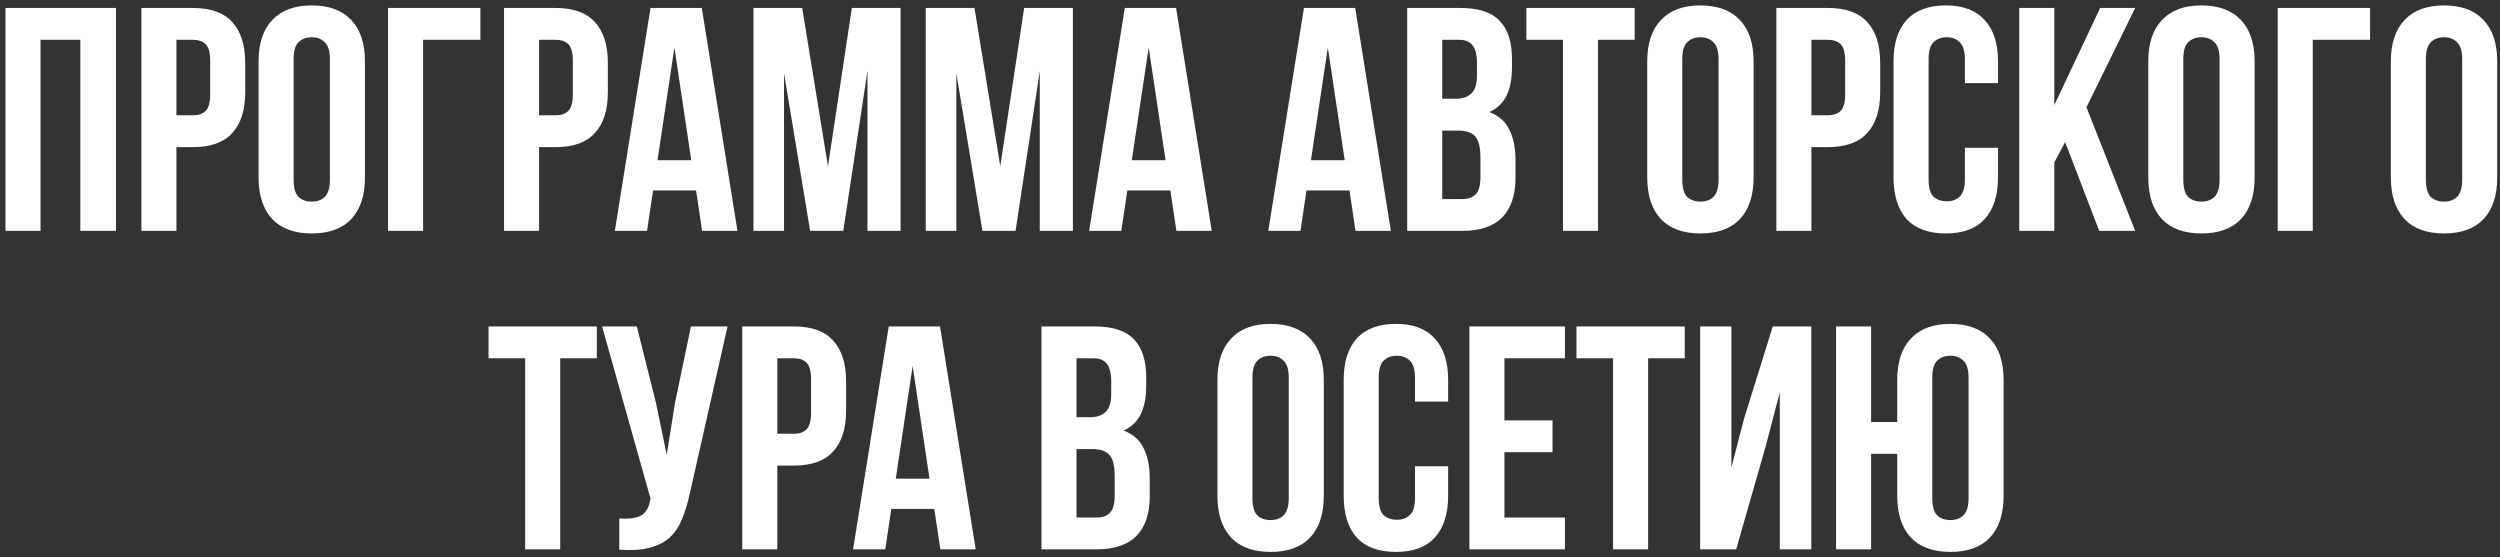 <?xml version="1.0" encoding="UTF-8"?> <svg xmlns="http://www.w3.org/2000/svg" width="314" height="70" viewBox="0 0 314 70" fill="none"><rect x="0" y="0" width="314" height="70" fill="#333333" stroke="none"/> <path d="M5.09 29H0.69V1H14.57V29H10.09V5H5.09V29ZM24.24 1C26.453 1 28.093 1.587 29.16 2.76C30.253 3.933 30.8 5.653 30.8 7.92V11.56C30.8 13.827 30.253 15.547 29.16 16.72C28.093 17.893 26.453 18.48 24.24 18.48H22.16V29H17.76V1H24.24ZM22.16 5V14.48H24.24C24.933 14.48 25.467 14.293 25.84 13.92C26.213 13.547 26.4 12.853 26.4 11.84V7.64C26.4 6.627 26.213 5.933 25.84 5.56C25.467 5.187 24.933 5 24.24 5H22.16ZM36.878 22.56C36.878 23.573 37.078 24.293 37.478 24.72C37.905 25.12 38.465 25.32 39.158 25.32C39.852 25.32 40.398 25.12 40.798 24.72C41.225 24.293 41.438 23.573 41.438 22.56V7.44C41.438 6.427 41.225 5.72 40.798 5.32C40.398 4.893 39.852 4.68 39.158 4.68C38.465 4.68 37.905 4.893 37.478 5.32C37.078 5.72 36.878 6.427 36.878 7.44V22.56ZM32.478 7.72C32.478 5.453 33.052 3.72 34.198 2.52C35.345 1.293 36.998 0.68 39.158 0.68C41.318 0.68 42.972 1.293 44.118 2.52C45.265 3.72 45.838 5.453 45.838 7.72V22.28C45.838 24.547 45.265 26.293 44.118 27.52C42.972 28.72 41.318 29.32 39.158 29.32C36.998 29.32 35.345 28.72 34.198 27.52C33.052 26.293 32.478 24.547 32.478 22.28V7.72ZM48.738 29V1H60.338V5H53.138V29H48.738ZM69.787 1C72 1 73.64 1.587 74.707 2.76C75.8 3.933 76.347 5.653 76.347 7.92V11.56C76.347 13.827 75.8 15.547 74.707 16.72C73.64 17.893 72 18.48 69.787 18.48H67.707V29H63.307V1H69.787ZM67.707 5V14.48H69.787C70.48 14.48 71.014 14.293 71.387 13.92C71.76 13.547 71.947 12.853 71.947 11.84V7.64C71.947 6.627 71.76 5.933 71.387 5.56C71.014 5.187 70.48 5 69.787 5H67.707ZM92.625 29H88.185L87.425 23.92H82.025L81.265 29H77.225L81.705 1H88.145L92.625 29ZM82.585 20.12H86.825L84.705 5.96L82.585 20.12ZM103.994 20.88L106.994 1H113.114V29H108.954V8.92L105.914 29H101.754L98.474 9.2V29H94.634V1H100.754L103.994 20.88ZM125.635 20.88L128.635 1H134.755V29H130.595V8.92L127.555 29H123.395L120.115 9.2V29H116.275V1H122.395L125.635 20.88ZM152.195 29H147.755L146.995 23.92H141.595L140.835 29H136.795L141.275 1H147.715L152.195 29ZM142.155 20.12H146.395L144.275 5.96L142.155 20.12ZM174.695 29H170.255L169.495 23.92H164.095L163.335 29H159.295L163.775 1H170.215L174.695 29ZM164.655 20.12H168.895L166.775 5.96L164.655 20.12ZM183.385 1C185.678 1 187.331 1.533 188.345 2.6C189.385 3.667 189.905 5.28 189.905 7.44V8.44C189.905 9.88 189.678 11.067 189.225 12C188.771 12.933 188.051 13.627 187.065 14.08C188.265 14.533 189.105 15.28 189.585 16.32C190.091 17.333 190.345 18.587 190.345 20.08V22.36C190.345 24.52 189.785 26.173 188.665 27.32C187.545 28.44 185.878 29 183.665 29H176.745V1H183.385ZM181.145 16.4V25H183.665C184.411 25 184.971 24.8 185.345 24.4C185.745 24 185.945 23.28 185.945 22.24V19.8C185.945 18.493 185.718 17.6 185.265 17.12C184.838 16.64 184.118 16.4 183.105 16.4H181.145ZM181.145 5V12.4H182.865C183.691 12.4 184.331 12.187 184.785 11.76C185.265 11.333 185.505 10.56 185.505 9.44V7.88C185.505 6.867 185.318 6.133 184.945 5.68C184.598 5.227 184.038 5 183.265 5H181.145ZM191.715 1H205.315V5H200.715V29H196.315V5H191.715V1ZM211.292 22.56C211.292 23.573 211.492 24.293 211.892 24.72C212.319 25.12 212.879 25.32 213.572 25.32C214.266 25.32 214.812 25.12 215.212 24.72C215.639 24.293 215.852 23.573 215.852 22.56V7.44C215.852 6.427 215.639 5.72 215.212 5.32C214.812 4.893 214.266 4.68 213.572 4.68C212.879 4.68 212.319 4.893 211.892 5.32C211.492 5.72 211.292 6.427 211.292 7.44V22.56ZM206.892 7.72C206.892 5.453 207.466 3.72 208.612 2.52C209.759 1.293 211.412 0.68 213.572 0.68C215.732 0.68 217.386 1.293 218.532 2.52C219.679 3.72 220.252 5.453 220.252 7.72V22.28C220.252 24.547 219.679 26.293 218.532 27.52C217.386 28.72 215.732 29.32 213.572 29.32C211.412 29.32 209.759 28.72 208.612 27.52C207.466 26.293 206.892 24.547 206.892 22.28V7.72ZM229.592 1C231.805 1 233.445 1.587 234.512 2.76C235.605 3.933 236.152 5.653 236.152 7.92V11.56C236.152 13.827 235.605 15.547 234.512 16.72C233.445 17.893 231.805 18.48 229.592 18.48H227.512V29H223.112V1H229.592ZM227.512 5V14.48H229.592C230.285 14.48 230.818 14.293 231.192 13.92C231.565 13.547 231.752 12.853 231.752 11.84V7.64C231.752 6.627 231.565 5.933 231.192 5.56C230.818 5.187 230.285 5 229.592 5H227.512ZM250.95 18.56V22.28C250.95 24.547 250.39 26.293 249.27 27.52C248.177 28.72 246.55 29.32 244.39 29.32C242.23 29.32 240.59 28.72 239.47 27.52C238.377 26.293 237.83 24.547 237.83 22.28V7.72C237.83 5.453 238.377 3.72 239.47 2.52C240.59 1.293 242.23 0.68 244.39 0.68C246.55 0.68 248.177 1.293 249.27 2.52C250.39 3.72 250.95 5.453 250.95 7.72V10.44H246.79V7.44C246.79 6.427 246.577 5.72 246.15 5.32C245.75 4.893 245.203 4.68 244.51 4.68C243.817 4.68 243.257 4.893 242.83 5.32C242.43 5.72 242.23 6.427 242.23 7.44V22.56C242.23 23.573 242.43 24.28 242.83 24.68C243.257 25.08 243.817 25.28 244.51 25.28C245.203 25.28 245.75 25.08 246.15 24.68C246.577 24.28 246.79 23.573 246.79 22.56V18.56H250.95ZM259.38 17.84L258.02 20.4V29H253.62V1H258.02V13.2L263.78 1H268.18L262.06 13.48L268.18 29H263.66L259.38 17.84ZM274.222 22.56C274.222 23.573 274.422 24.293 274.822 24.72C275.249 25.12 275.809 25.32 276.502 25.32C277.195 25.32 277.742 25.12 278.142 24.72C278.569 24.293 278.782 23.573 278.782 22.56V7.44C278.782 6.427 278.569 5.72 278.142 5.32C277.742 4.893 277.195 4.68 276.502 4.68C275.809 4.68 275.249 4.893 274.822 5.32C274.422 5.72 274.222 6.427 274.222 7.44V22.56ZM269.822 7.72C269.822 5.453 270.395 3.72 271.542 2.52C272.689 1.293 274.342 0.68 276.502 0.68C278.662 0.68 280.315 1.293 281.462 2.52C282.609 3.72 283.182 5.453 283.182 7.72V22.28C283.182 24.547 282.609 26.293 281.462 27.52C280.315 28.72 278.662 29.32 276.502 29.32C274.342 29.32 272.689 28.72 271.542 27.52C270.395 26.293 269.822 24.547 269.822 22.28V7.72ZM286.081 29V1H297.681V5H290.481V29H286.081ZM304.691 22.56C304.691 23.573 304.891 24.293 305.291 24.72C305.717 25.12 306.277 25.32 306.971 25.32C307.664 25.32 308.211 25.12 308.611 24.72C309.037 24.293 309.251 23.573 309.251 22.56V7.44C309.251 6.427 309.037 5.72 308.611 5.32C308.211 4.893 307.664 4.68 306.971 4.68C306.277 4.68 305.717 4.893 305.291 5.32C304.891 5.72 304.691 6.427 304.691 7.44V22.56ZM300.291 7.72C300.291 5.453 300.864 3.72 302.011 2.52C303.157 1.293 304.811 0.68 306.971 0.68C309.131 0.68 310.784 1.293 311.931 2.52C313.077 3.72 313.651 5.453 313.651 7.72V22.28C313.651 24.547 313.077 26.293 311.931 27.52C310.784 28.72 309.131 29.32 306.971 29.32C304.811 29.32 303.157 28.72 302.011 27.52C300.864 26.293 300.291 24.547 300.291 22.28V7.72ZM61.363 41H74.963V45H70.363V69H65.963V45H61.363V41ZM86.661 61.88C86.394 63.133 86.061 64.24 85.661 65.2C85.287 66.133 84.767 66.907 84.101 67.52C83.461 68.107 82.621 68.533 81.581 68.8C80.567 69.067 79.301 69.147 77.781 69.04V65.12C78.901 65.2 79.781 65.093 80.421 64.8C81.061 64.507 81.474 63.853 81.661 62.84L81.701 62.6L75.621 41H79.981L82.381 50.56L83.741 57.12L84.781 50.6L86.781 41H91.381L86.661 61.88ZM99.709 41C101.922 41 103.562 41.587 104.629 42.76C105.722 43.933 106.269 45.653 106.269 47.92V51.56C106.269 53.827 105.722 55.547 104.629 56.72C103.562 57.893 101.922 58.48 99.709 58.48H97.629V69H93.229V41H99.709ZM97.629 45V54.48H99.709C100.402 54.48 100.936 54.293 101.309 53.92C101.682 53.547 101.869 52.853 101.869 51.84V47.64C101.869 46.627 101.682 45.933 101.309 45.56C100.936 45.187 100.402 45 99.709 45H97.629ZM122.547 69H118.107L117.347 63.92H111.947L111.187 69H107.147L111.627 41H118.067L122.547 69ZM112.507 60.12H116.747L114.627 45.96L112.507 60.12ZM137.447 41C139.74 41 141.394 41.533 142.407 42.6C143.447 43.667 143.967 45.28 143.967 47.44V48.44C143.967 49.88 143.74 51.067 143.287 52C142.834 52.933 142.114 53.627 141.127 54.08C142.327 54.533 143.167 55.28 143.647 56.32C144.154 57.333 144.407 58.587 144.407 60.08V62.36C144.407 64.52 143.847 66.173 142.727 67.32C141.607 68.44 139.94 69 137.727 69H130.807V41H137.447ZM135.207 56.4V65H137.727C138.474 65 139.034 64.8 139.407 64.4C139.807 64 140.007 63.28 140.007 62.24V59.8C140.007 58.493 139.78 57.6 139.327 57.12C138.9 56.64 138.18 56.4 137.167 56.4H135.207ZM135.207 45V52.4H136.927C137.754 52.4 138.394 52.187 138.847 51.76C139.327 51.333 139.567 50.56 139.567 49.44V47.88C139.567 46.867 139.38 46.133 139.007 45.68C138.66 45.227 138.1 45 137.327 45H135.207ZM157.308 62.56C157.308 63.573 157.508 64.293 157.908 64.72C158.335 65.12 158.895 65.32 159.588 65.32C160.281 65.32 160.828 65.12 161.228 64.72C161.655 64.293 161.868 63.573 161.868 62.56V47.44C161.868 46.427 161.655 45.72 161.228 45.32C160.828 44.893 160.281 44.68 159.588 44.68C158.895 44.68 158.335 44.893 157.908 45.32C157.508 45.72 157.308 46.427 157.308 47.44V62.56ZM152.908 47.72C152.908 45.453 153.481 43.72 154.628 42.52C155.775 41.293 157.428 40.68 159.588 40.68C161.748 40.68 163.401 41.293 164.548 42.52C165.695 43.72 166.268 45.453 166.268 47.72V62.28C166.268 64.547 165.695 66.293 164.548 67.52C163.401 68.72 161.748 69.32 159.588 69.32C157.428 69.32 155.775 68.72 154.628 67.52C153.481 66.293 152.908 64.547 152.908 62.28V47.72ZM181.887 58.56V62.28C181.887 64.547 181.327 66.293 180.207 67.52C179.114 68.72 177.487 69.32 175.327 69.32C173.167 69.32 171.527 68.72 170.407 67.52C169.314 66.293 168.767 64.547 168.767 62.28V47.72C168.767 45.453 169.314 43.72 170.407 42.52C171.527 41.293 173.167 40.68 175.327 40.68C177.487 40.68 179.114 41.293 180.207 42.52C181.327 43.72 181.887 45.453 181.887 47.72V50.44H177.727V47.44C177.727 46.427 177.514 45.72 177.087 45.32C176.687 44.893 176.141 44.68 175.447 44.68C174.754 44.68 174.194 44.893 173.767 45.32C173.367 45.72 173.167 46.427 173.167 47.44V62.56C173.167 63.573 173.367 64.28 173.767 64.68C174.194 65.08 174.754 65.28 175.447 65.28C176.141 65.28 176.687 65.08 177.087 64.68C177.514 64.28 177.727 63.573 177.727 62.56V58.56H181.887ZM188.957 52.8H194.997V56.8H188.957V65H196.557V69H184.557V41H196.557V45H188.957V52.8ZM198.004 41H211.604V45H207.004V69H202.604V45H198.004V41ZM218.061 69H213.541V41H217.461V58.72L219.061 52.56L222.661 41H227.501V69H223.541V49.28L221.741 56.16L218.061 69ZM238.292 57H235.012V69H230.612V41H235.012V53H238.292V47.72C238.292 45.453 238.865 43.72 240.012 42.52C241.158 41.293 242.812 40.68 244.972 40.68C247.132 40.68 248.785 41.293 249.932 42.52C251.078 43.72 251.652 45.453 251.652 47.72V62.28C251.652 64.547 251.078 66.293 249.932 67.52C248.785 68.72 247.132 69.32 244.972 69.32C242.812 69.32 241.158 68.72 240.012 67.52C238.865 66.293 238.292 64.547 238.292 62.28V57ZM242.692 62.56C242.692 63.573 242.892 64.293 243.292 64.72C243.718 65.12 244.278 65.32 244.972 65.32C245.665 65.32 246.212 65.12 246.612 64.72C247.038 64.293 247.252 63.573 247.252 62.56V47.44C247.252 46.427 247.038 45.72 246.612 45.32C246.212 44.893 245.665 44.68 244.972 44.68C244.278 44.68 243.718 44.893 243.292 45.32C242.892 45.72 242.692 46.427 242.692 47.44V62.56Z" fill="white"></path> </svg> 